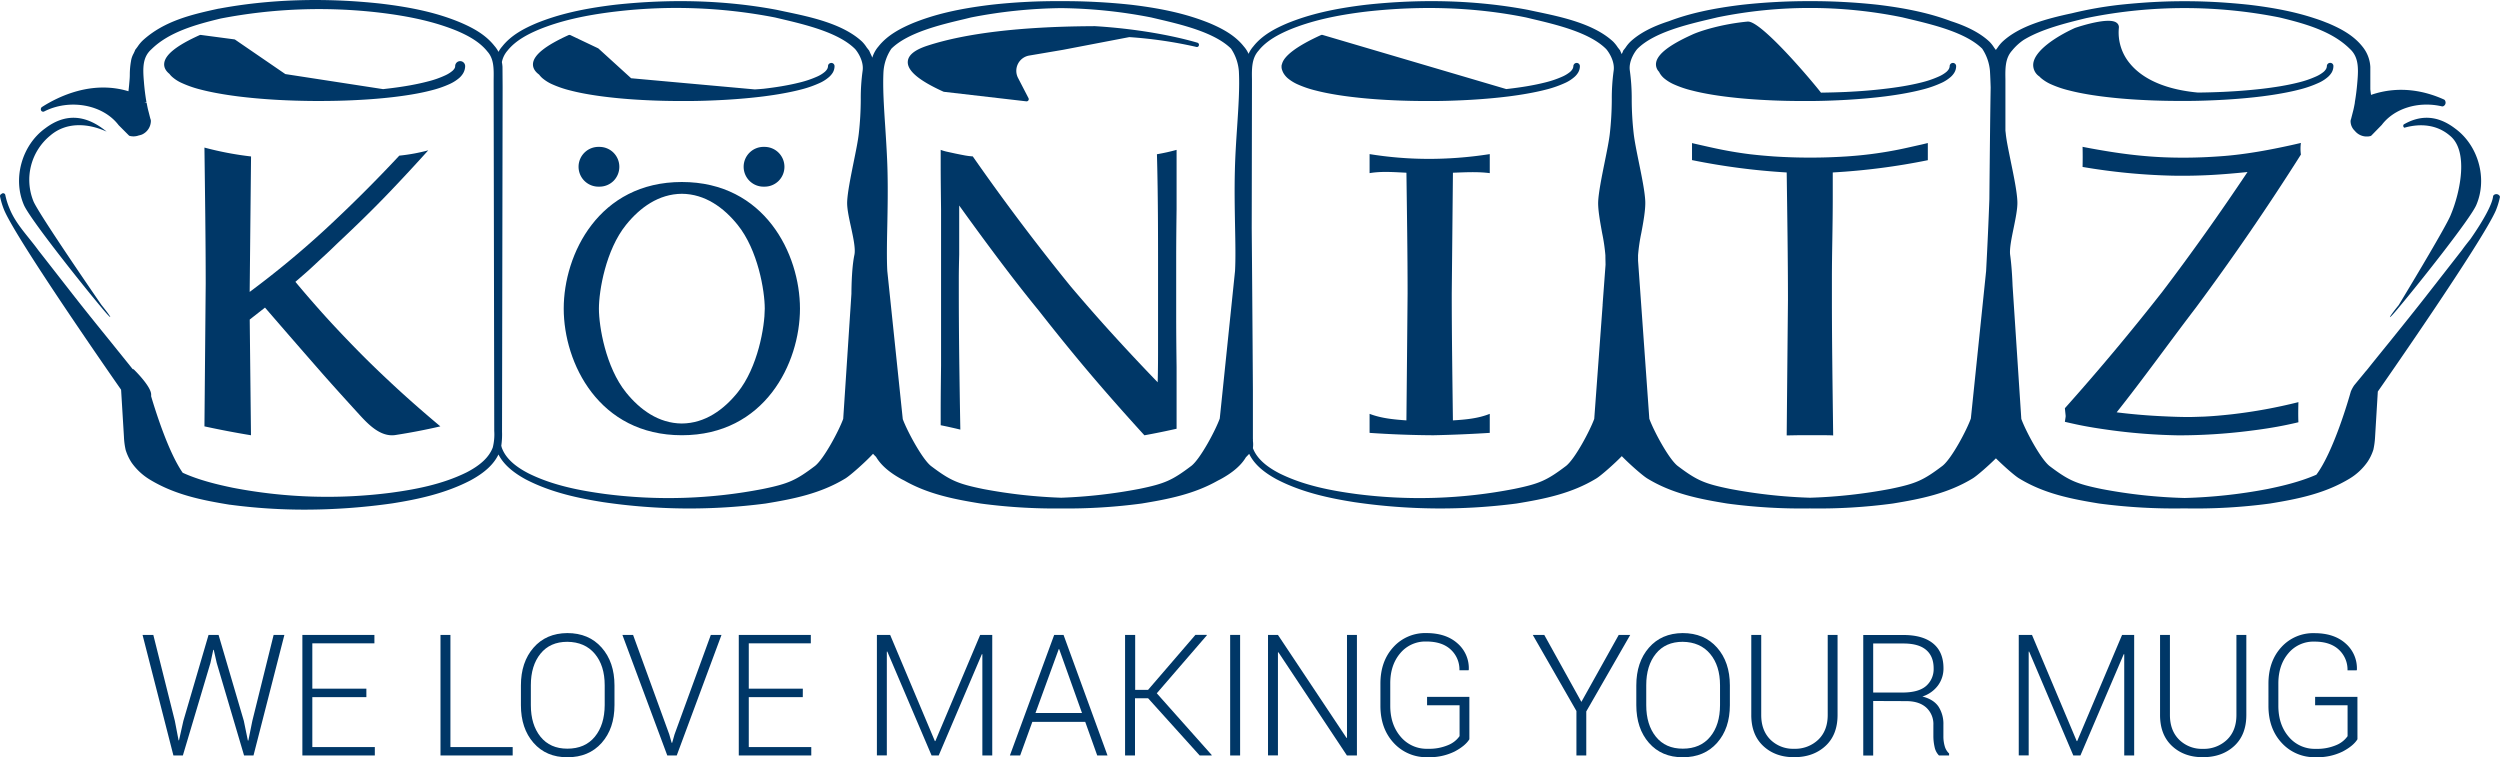 <svg xmlns="http://www.w3.org/2000/svg" id="Ebene_1" data-name="Ebene 1" viewBox="0 0 1145.2 346.86"><defs><style>.cls-1{fill:#003767;}</style></defs><path class="cls-1" d="M80.09,330.21l1.71,8.91H82L84,330.21l11.53-39.37h4.59l11.57,39.37,1.85,9h.23l1.82-9,9.75-39.37h4.93l-14.15,55.23h-4.32L99.28,303.7l-1.36-6h-.23l-1.29,6L83.77,346.07H79.44L65.3,290.84h4.93Z"></path><path class="cls-1" d="M167.83,319.33H143.07v22.9H171.7v3.84H138.51V290.84h33v3.87H143.07v20.75h24.76Z"></path><path class="cls-1" d="M206.33,342.23h28.52v3.84H201.78V290.84h4.55Z"></path><path class="cls-1" d="M281.48,323q0,10.69-5.86,17.29t-15.72,6.6q-9.7,0-15.49-6.6T238.62,323v-9q0-10.67,5.77-17.3T259.86,290q9.87,0,15.74,6.64t5.88,17.3ZM277,313.9q0-9-4.53-14.41T259.86,294q-7.89,0-12.29,5.46t-4.4,14.41V323q0,9,4.42,14.48t12.31,5.47q8.09,0,12.57-5.45T277,323Z"></path><path class="cls-1" d="M306.57,336.39l1.1,3.87h.23l1.1-3.87,16.61-45.55h4.89L310,346.07h-4.33l-20.56-55.23H290Z"></path><path class="cls-1" d="M367.74,319.33H343v22.9h28.63v3.84H338.42V290.84h33v3.87H343v20.75h24.76Z"></path><path class="cls-1" d="M428.24,339.47h.23L449,290.84h5.53v55.23H450V299.68l-.23,0L430,346.07h-3.26L406.47,298.5l-.23,0v47.53h-4.55V290.84h6.07Z"></path><path class="cls-1" d="M497.12,330.67H472.89l-5.58,15.4h-4.7l20.29-55.23h4.29l20.14,55.23h-4.71Zm-22.79-4.06h21.31l-10.46-29.28H485Z"></path><path class="cls-1" d="M525.92,319.86h-6v26.21h-4.55V290.84H520V316h5.92l21.69-25.19h5.16l.08.19L529.9,317.58l25.18,28.3-.07.19h-5.46Z"></path><path class="cls-1" d="M568.07,346.07h-4.56V290.84h4.56Z"></path><path class="cls-1" d="M621.58,346.07H617l-31.37-47.26-.23,0v47.23h-4.55V290.84h4.55L616.8,338l.23,0V290.84h4.55Z"></path><path class="cls-1" d="M673.09,338.63q-1.83,3-6.73,5.61A26.14,26.14,0,0,1,654,346.86a20.26,20.26,0,0,1-15.59-6.56q-6.06-6.56-6.07-17V313.18q0-10.24,5.88-16.69A19.64,19.64,0,0,1,653.4,290q9,0,14.28,4.74a15.06,15.06,0,0,1,5.14,12.07l-.11.22h-4.17a12.42,12.42,0,0,0-3.95-9.44q-3.95-3.72-11.19-3.72a14.92,14.92,0,0,0-12,5.39q-4.56,5.38-4.55,13.81v10.2q0,8.64,4.74,14.18A15.47,15.47,0,0,0,654,343a22.24,22.24,0,0,0,9.48-1.74,11.75,11.75,0,0,0,5.12-4.06V323.08H653.71v-3.87h19.38Z"></path><path class="cls-1" d="M724.4,321.52l17.11-30.68h5.27l-20.14,35.05v20.18h-4.51V325.7l-20-34.86h5.27Z"></path><path class="cls-1" d="M792.42,323q0,10.69-5.86,17.29t-15.72,6.6q-9.71,0-15.49-6.6T749.56,323v-9q0-10.67,5.77-17.3T770.8,290q9.87,0,15.74,6.64t5.88,17.3Zm-4.51-9.07q0-9-4.53-14.41T770.8,294q-7.89,0-12.29,5.46t-4.4,14.41V323q0,9,4.42,14.48t12.31,5.47q8.08,0,12.57-5.45t4.5-14.5Z"></path><path class="cls-1" d="M841.75,290.84v36.68q0,9.11-5.57,14.22t-14.34,5.12q-8.64,0-14.13-5.14t-5.48-14.2V290.84h4.55v36.68q0,7.13,4.23,11.32A14.75,14.75,0,0,0,821.84,343a15.32,15.32,0,0,0,11.08-4.17q4.32-4.17,4.32-11.34V290.84Z"></path><path class="cls-1" d="M858.07,321.11v25h-4.55V290.88h18.39q8.88,0,13.62,3.89t4.74,11.36a13.08,13.08,0,0,1-2.52,7.87,14.31,14.31,0,0,1-7.15,5.06q5.11,1.29,7.38,4.61a14.51,14.51,0,0,1,2.25,8.32v5.2a16.13,16.13,0,0,0,.61,4.63,7.16,7.16,0,0,0,2,3.34v.91h-4.63a7.63,7.63,0,0,1-2-3.84,22.63,22.63,0,0,1-.57-5.12v-5a10.21,10.21,0,0,0-3.28-8q-3.28-2.94-9.16-2.94Zm0-3.87h13.31q7.47,0,10.92-3a10.26,10.26,0,0,0,3.46-8.13q0-5.46-3.44-8.4t-10.41-2.94H858.07Z"></path><path class="cls-1" d="M951.3,339.47h.22l20.56-48.63h5.54v55.23h-4.55V299.68l-.23,0L953,346.07h-3.26L929.52,298.5l-.22,0v47.53h-4.55V290.84h6.06Z"></path><path class="cls-1" d="M1029,290.84v36.68q0,9.11-5.57,14.22t-14.34,5.12q-8.64,0-14.13-5.14t-5.48-14.2V290.84H994v36.68q0,7.13,4.23,11.32a14.75,14.75,0,0,0,10.83,4.19,15.32,15.32,0,0,0,11.08-4.17q4.32-4.17,4.32-11.34V290.84Z"></path><path class="cls-1" d="M1079.9,338.63q-1.82,3-6.73,5.61a26.11,26.11,0,0,1-12.39,2.62,20.24,20.24,0,0,1-15.58-6.56q-6.08-6.56-6.07-17V313.18q0-10.24,5.88-16.69a19.62,19.62,0,0,1,15.21-6.45q9,0,14.28,4.74a15.09,15.09,0,0,1,5.14,12.07l-.12.22h-4.17a12.42,12.42,0,0,0-3.95-9.44q-3.95-3.72-11.18-3.72a14.93,14.93,0,0,0-12,5.39q-4.55,5.38-4.55,13.81v10.2q0,8.64,4.74,14.18a15.47,15.47,0,0,0,12.36,5.54,22.32,22.32,0,0,0,9.49-1.74,11.81,11.81,0,0,0,5.12-4.06V323.08h-14.87v-3.87h19.38Z"></path><path class="cls-1" d="M1145.05,89.78a1.8,1.8,0,0,0-2.63-.47,1,1,0,0,0-.39.67c-.4,3.54-4.11,10.53-10.41,19.59-1.2,1.49-2.59,3.22-3.84,5l-14.53,18.63c-6.21,8-12.73,16.08-19,23.87q-5.16,6.33-10.25,12.7a1.07,1.07,0,0,0-.19.18l-.61.73a.47.47,0,0,0-.06.09l-4.73,5.73a15.79,15.79,0,0,0-1.44,2.6.69.69,0,0,0-.09.23l-.13.42c-.77,2.77-7.77,27.15-15.67,37.7-7.49,3.28-15.88,5.23-22.35,6.55a234.55,234.55,0,0,1-38,4.12,235.17,235.17,0,0,1-38-4.11c-11.72-2.41-15.07-3.89-23.88-10.54-4.14-3.3-11-16.22-12.93-21.58l-4-61c-.15-4-.48-9.59-1.11-14.1-.37-2.74.62-7.63,1.6-12.36.89-4.36,1.82-8.88,1.71-12-.13-4.34-1.58-11.46-3-18.35-1-5-2-9.61-2.31-12.77l-.17-1.48,0-19.9c0-1.18,0-2.37,0-3.56-.08-4.94-.15-9.62,3-13.15A24.73,24.73,0,0,1,927,18.29c8.18-5,19.57-7.77,28.71-10L957.13,8a222.63,222.63,0,0,1,87.09,0c11.8,2.85,24,6.29,32.14,14.33,4.15,3.74,4.05,9,3.48,15.4-.27,3.26-.64,6.25-1.14,9.09l0,.28c-.26,1.4-.52,2.84-.92,4.27l-.6,2.33c-.06.27-.13.56-.25.95a2.35,2.35,0,0,0-.17,1.12,6.1,6.1,0,0,0,1.93,4.16,7,7,0,0,0,5,2.59h1.08a.76.76,0,0,0,.3-.05,6.17,6.17,0,0,0,.77-.14.93.93,0,0,0,.47-.27l4.73-4.84c5.72-7.58,16.77-11,27.55-8.5a1.08,1.08,0,0,0,.64-.07,1.8,1.8,0,0,0,.92-2.3l-.09-.23a1,1,0,0,0-.52-.53c-7.89-3.58-20-6.77-33.42-2.12-.12-.87-.23-1.73-.32-2.54l0-10.28a16,16,0,0,0-3.6-9.29c-4.21-5.34-10.29-8.4-15.7-10.7l-1.11-.43c-1.59-.64-3.25-1.25-5.09-1.83-8.45-2.81-18-4.78-30-6.21q-4.75-.51-9.52-.87a263.92,263.92,0,0,0-40.16,0q-4.77.36-9.54.87a174.77,174.77,0,0,0-22,3.89c-12,2.56-24.11,5.9-31.76,13a16.19,16.19,0,0,0-2.23,2.68c-.27.38-.54.75-.83,1.12l-.83-1.12A15.27,15.27,0,0,0,911.23,19c-4.09-3.78-9.84-6.83-17.54-9.31-9.33-3.52-20.05-5.9-33.76-7.54A280.53,280.53,0,0,0,830.09.52h-2a280.57,280.57,0,0,0-29.85,1.64c-13.69,1.64-24.42,4-33.7,7.53-7.75,2.49-13.5,5.54-17.59,9.31a15.71,15.71,0,0,0-2.23,2.68c-.32.43-.63.87-1,1.28a1.07,1.07,0,0,0-.16.27,15.75,15.75,0,0,1-.64,1.46l-.07.14a.61.61,0,0,1,0-.12c-.23-.48-.47-1-.66-1.47a.85.85,0,0,0-.15-.28c-.33-.41-.65-.85-1-1.28A15.72,15.72,0,0,0,738.88,19C730,10.84,715.35,7.76,703.55,5.29l-3.75-.8C676.7.16,651.86-.64,625.92,2.16c-15,1.78-26.16,4.4-36.17,8.48-5.4,2.29-11.49,5.36-15.65,10.65a13.46,13.46,0,0,0-2.16,3.38,13,13,0,0,0-2.13-3.34c-4.2-5.34-10.29-8.4-15.69-10.7C544.12,6.57,533,3.94,518,2.16A285.59,285.59,0,0,0,486.1.53a270.54,270.54,0,0,0-31.86,1.63c-15,1.79-26.18,4.41-36.18,8.48-5.39,2.29-11.47,5.35-15.66,10.65a14.1,14.1,0,0,0-2.82,5.13,15.87,15.87,0,0,0-.76-1.73c-.22-.48-.46-1-.64-1.45A1,1,0,0,0,398,23c-.33-.41-.65-.85-1-1.28A15.27,15.27,0,0,0,394.83,19C386,10.84,371.3,7.76,359.5,5.29l-3.75-.8C332.67.16,307.82-.64,281.88,2.16c-15,1.79-26.17,4.41-36.17,8.48-5.39,2.29-11.48,5.35-15.66,10.65a12.55,12.55,0,0,0-1.7,2.47A13.35,13.35,0,0,0,226.47,21c-4.28-5.42-10.43-8.52-15.9-10.84C200.49,6,189.29,3.42,174.26,1.64c-25.73-2.79-50.92-2-74,2.32l-.14,0C88.47,6.52,75.33,9.38,65.31,18.61A16.82,16.82,0,0,0,63,21.43c-.3.39-.6.81-.94,1.23a1.53,1.53,0,0,0-.21.4c-.17.47-.4.93-.64,1.44A10.13,10.13,0,0,0,60,28.05a36,36,0,0,0-.54,6.12c0,1.16-.08,2.27-.2,3.47-.12,1.45-.26,2.82-.42,4.16-16.68-5.07-32,2.32-39.73,7.29a1.32,1.32,0,0,0-.33,1.4,1,1,0,0,0,.58.6,1.06,1.06,0,0,0,.82,0c11.69-6,27-3.22,34.16,6.24L59,62a.93.93,0,0,0,.47.27,7,7,0,0,0,4.08-.22A9,9,0,0,0,65,61.64a6.94,6.94,0,0,0,4.1-5.88,2.6,2.6,0,0,0-.17-1.26c-.11-.3-.18-.61-.28-1l-.59-2.33c-.39-1.39-.65-2.83-.92-4.22l-1,.19.93-.45c-.48-2.76-.86-5.73-1.13-9.06-.56-6.51-.66-11.38,3.36-15,8-7.91,20.12-11.33,31.81-14.15a237.68,237.68,0,0,1,72.64-2.71C188.25,7.5,199.43,10.12,209,14c4.63,1.95,10.39,4.79,14.18,9.49a1.31,1.31,0,0,0,.12.15c3,3.34,2.9,7.9,2.83,12.72,0,1.17,0,2.4,0,3.57l.27,156.57,0,.89a24.68,24.68,0,0,1-.67,7.58c-1.63,4.37-5.55,8.1-12,11.42-11.33,5.61-23.9,7.87-34.7,9.33a227.88,227.88,0,0,1-72.34-2.28c-6.73-1.39-15.41-3.41-23-6.88-6.41-9.24-12.2-27.42-14.45-35l0-.69c.16-3.18-5.67-9.36-7.47-11.16l-.33-.34a.93.93,0,0,0-.67-.29C57.52,165,54.25,161,51,156.93c-6.28-7.74-12.77-15.76-19-23.78l-14.52-18.6c-1.35-1.87-2.82-3.68-4.24-5.46-3.4-4.23-6.92-8.6-8.91-13.68a31.76,31.76,0,0,1-1.9-6.1,1,1,0,0,0-.61-.72,1,1,0,0,0-.95.1L.42,89a1,1,0,0,0-.4,1A34.28,34.28,0,0,0,2,96.44c6.2,14.26,50.41,77.71,53.47,82.08l1.31,21.64a33.74,33.74,0,0,0,.79,6,2.47,2.47,0,0,0,.1.29A22.87,22.87,0,0,0,60.34,212a27.83,27.83,0,0,0,8.21,7.64c11.5,7,23.91,9.47,36.66,11.56a.4.4,0,0,0,.15,0,258.88,258.88,0,0,0,34.3,2.26,286,286,0,0,0,40.07-2.88c11.15-1.77,24.14-4.42,35.88-10.57,6.43-3.5,10.52-7.27,12.73-11.83,2.17,4.29,6.25,8,12.4,11.37,11.71,6.12,24.62,8.74,35.72,10.5a270.24,270.24,0,0,0,74.22.61c12.75-2.09,25.13-4.53,36.59-11.5,2.45-1.51,9.56-7.89,12.65-11.29.42.46.89.95,1.37,1.4,2.26,3.82,6.12,7.19,11.8,10.28l1.12.56c11,6.27,22.82,8.57,35,10.55a258.09,258.09,0,0,0,36.9,2.26A258.56,258.56,0,0,0,523,230.65c12.13-2,23.93-4.28,34.91-10.52l1.18-.6c5.67-3.08,9.52-6.45,11.64-10.08.58-.57,1.07-1.1,1.49-1.55,2.13,4.43,6.16,8.16,12.54,11.64,11.7,6.12,24.61,8.74,35.72,10.5a270.3,270.3,0,0,0,74.23.61c12.74-2.09,25.13-4.54,36.57-11.5,2.11-1.29,8.16-6.61,11.63-10.2,3.53,3.64,9.5,8.89,11.64,10.2,11.44,7,23.82,9.41,36.6,11.5a253,253,0,0,0,37.93,2.25,254.33,254.33,0,0,0,38-2.25c12.75-2.09,25.13-4.54,36.57-11.5,2.05-1.25,7.29-5.87,10.64-9.2,3.36,3.33,8.6,8,10.64,9.2,11.45,7,23.83,9.41,36.6,11.5a262.05,262.05,0,0,0,39.14,2.23,255.72,255.72,0,0,0,39.22-2.23c12.74-2.09,25.12-4.54,36.56-11.5a27.09,27.09,0,0,0,8-7.5,21.75,21.75,0,0,0,2.62-5.29c0-.06.12-.33.13-.39a35.58,35.58,0,0,0,.77-5.73l1.26-20.88c3.08-4.4,47.82-68.62,54.06-82.94a34.25,34.25,0,0,0,1.83-5.9A1,1,0,0,0,1145.05,89.78ZM908,22.29a21.78,21.78,0,0,1,3.57,10.3c.13,2.37.23,4.88.31,7.47-.18,10.51-.37,27.73-.59,51.21-.37,10.3-.87,21.3-1.48,32.67a.49.49,0,0,0,0,.12l-7,67.65c-1.87,5.28-8.79,18.38-13,21.69-8.82,6.67-12.17,8.15-23.87,10.55A234.29,234.29,0,0,1,829.13,228a234.66,234.66,0,0,1-36.8-4.07c-11.72-2.41-15.06-3.89-23.88-10.54-4.13-3.29-11-16.21-12.93-21.58l-5.16-72.41,0-2.5a82.63,82.63,0,0,1,1.5-10.23c1-5.24,1.92-10.65,1.81-14.26-.14-4.34-1.59-11.45-3-18.34-1-4.95-1.94-9.62-2.3-12.79a140.78,140.78,0,0,1-.91-15.8,93.39,93.39,0,0,0-.86-13.12c-.71-4.85,3-9.59,3.6-10.12,7.53-7.43,22.57-11,33.55-13.59l3-.71a210.93,210.93,0,0,1,84.65,0l3,.72C885.41,11.29,900.44,14.85,908,22.29ZM573.93,200.91V178.74s-.22-36.88-.54-74.12l.11-64.68c0-1.18,0-2.37,0-3.56-.08-4.94-.15-9.62,3-13.15,3.79-4.81,9.72-7.72,14.45-9.72,9.6-3.92,20.83-6.54,35.33-8.25C651.61,2.46,676.1,3.34,699.06,8l3,.72c11,2.6,26,6.16,33.55,13.61.56.5,4.28,5.24,3.57,10.09a92.73,92.73,0,0,0-.85,13.08,144.56,144.56,0,0,1-.92,15.84c-.36,3.18-1.31,7.87-2.32,12.85-1.38,6.85-2.82,14-3,18.28-.12,3.61.86,9,1.81,14.26a84.59,84.59,0,0,1,1.5,10.23c0,1.56.06,3,.07,4.32l-1.29,17.39,0,.26a3.13,3.13,0,0,0-.05.45.88.88,0,0,0,0,.33l-3.84,52.16c-1.94,5.36-8.78,18.28-12.91,21.56-8.82,6.67-12.18,8.15-23.87,10.55A226,226,0,0,1,621,226.26c-10.83-1.47-23.45-3.74-34.85-9.39-6.54-3.36-10.54-7.15-12.22-11.58a12.49,12.49,0,0,0,0-3.38C574,201.57,573.94,201.23,573.93,200.91Zm-10-178.61a21.57,21.57,0,0,1,3.57,10.29c.41,7.4-.19,16.39-.82,25.92-.42,6.31-.85,12.84-1,19.34-.24,8.88-.07,17.76.07,25.6.16,8,.29,15,0,20.52h0a.28.28,0,0,0,0,.09l-7,67.65c-1.88,5.28-8.82,18.39-13,21.69-8.82,6.66-12.17,8.15-23.87,10.55A233.52,233.52,0,0,1,486.13,228a233.84,233.84,0,0,1-35.79-4c-11.71-2.41-15.06-3.89-23.88-10.54-4.16-3.32-11.09-16.43-12.92-21.48l-7.09-67.88a.29.29,0,0,0,0-.09h0c-.29-5.52-.17-12.51,0-20.59.16-7.81.32-16.67.09-25.53-.17-6.51-.6-13-1-19.37-.63-9.52-1.23-18.5-.82-25.89a21.43,21.43,0,0,1,3.6-10.32c7.52-7.43,22.56-11,33.55-13.59L444.78,8a227.05,227.05,0,0,1,41.3-4.28A226.48,226.48,0,0,1,527.37,8l3,.71C541.34,11.28,556.38,14.84,563.94,22.3ZM230.18,30.59a16.15,16.15,0,0,0-.28-2.14,11.28,11.28,0,0,1,2.55-5.22c3.81-4.82,9.74-7.73,14.46-9.72,9.61-3.92,20.84-6.54,35.33-8.25A236.2,236.2,0,0,1,355,8l3,.71c11,2.6,26,6.16,33.58,13.62.56.5,4.28,5.2,3.57,10.09a91.44,91.44,0,0,0-.85,13.1,144.12,144.12,0,0,1-.92,15.82c-.36,3.17-1.3,7.83-2.31,12.78-1.38,6.89-2.83,14-3,18.34-.11,3,.78,7.09,1.73,11.44,1.07,4.94,2.17,10.06,1.59,12.82-1.06,5-1.33,12.51-1.37,17.88l-3.76,57.27c-1.94,5.37-8.8,18.29-12.91,21.56-8.82,6.66-12.18,8.15-23.87,10.55A226.06,226.06,0,0,1,277,226.26c-10.83-1.48-23.46-3.74-34.85-9.39-6.59-3.38-10.59-7.21-12.25-11.68-.11-.32-.18-.66-.27-1a36.18,36.18,0,0,0,.34-6.45l.27-157.83Z"></path><path class="cls-1" d="M1101.11,57a1,1,0,0,0,.28,1.51c7.4-2.1,14.94-1.41,20.78,3.57,8.83,7,4.8,26,.52,36.22-1.81,5.06-23.87,41.42-23.87,41.42-5.69,7-5.19,7.52.36.73,7.76-9.22,32.65-40.39,35.21-46.66,5.16-12.14.78-27.27-9.74-34.91C1116.48,52.63,1108.59,52.68,1101.11,57Z"></path><path class="cls-1" d="M1066.43,35.2a8.87,8.87,0,0,0,1.71-2.06,6,6,0,0,0,.75-2.85,1.43,1.43,0,0,0-1.5-1.49,1.5,1.5,0,0,0-1.5,1.47,2.85,2.85,0,0,1-.4,1.36,5.43,5.43,0,0,1-1.1,1.3A14.91,14.91,0,0,1,1061,35a45.74,45.74,0,0,1-8,2.75c-2.51.64-5.29,1.22-8.48,1.76-2.79.46-5.69.87-8.64,1.2-5.43.62-11.14,1.07-17.43,1.37-3.88.17-7.81.28-11.58.32-14.26-1.3-25-5.85-31.07-13.15a22.13,22.13,0,0,1-5.19-16.5,2.49,2.49,0,0,0-1-2.3c-3.4-2.74-16.43,1.44-19.08,2.34-8.79,4-18.44,10.37-19.13,16.35a6.29,6.29,0,0,0,2.8,5.89c.23.23.46.48.72.71a19.31,19.31,0,0,0,4.23,2.7,47.94,47.94,0,0,0,8.73,3c2.65.69,5.52,1.28,8.79,1.83,2.86.48,5.74.88,8.83,1.23,5.51.64,11.3,1.09,17.7,1.38,5.1.25,10.42.36,15.85.36H1001c6,0,11.95-.22,17.69-.54,6.34-.37,12.12-.88,17.66-1.58,3.21-.41,6.09-.85,8.78-1.34,3.25-.57,6.1-1.2,8.74-1.9a50.54,50.54,0,0,0,8.57-3.07A17.2,17.2,0,0,0,1066.43,35.2Z"></path><path class="cls-1" d="M845.65,42.12c-3.51.15-7.27.26-11.5.32C829.57,36.53,807,9.88,800.76,9.88h-.17C788.69,11,778.47,14.24,774.85,16c-10.16,4.62-15.45,8.73-16.19,12.55A4.82,4.82,0,0,0,760,32.91a6,6,0,0,0,.31.62,9.52,9.52,0,0,0,1.88,2.25,19.31,19.31,0,0,0,4.23,2.7,47.94,47.94,0,0,0,8.73,3c2.65.69,5.52,1.28,8.79,1.83,2.85.48,5.74.88,8.83,1.23,5.51.64,11.29,1.09,17.68,1.38,5.12.25,10.44.36,15.87.36h1.85c6,0,12-.22,17.69-.54,6.35-.37,12.13-.89,17.65-1.58,3.25-.42,6.12-.85,8.79-1.34,3.21-.57,6.08-1.2,8.74-1.9a50.85,50.85,0,0,0,8.57-3.07,17.2,17.2,0,0,0,4-2.63,8.35,8.35,0,0,0,1.69-2.05,5.79,5.79,0,0,0,.77-2.86,1.49,1.49,0,0,0-1.48-1.49h0a1.5,1.5,0,0,0-1.49,1.47,2.85,2.85,0,0,1-.4,1.36,5.5,5.5,0,0,1-1.11,1.3A14.65,14.65,0,0,1,888.24,35a45.74,45.74,0,0,1-8,2.75c-2.53.64-5.3,1.22-8.49,1.76-2.78.46-5.67.87-8.63,1.2C857.63,41.37,851.93,41.82,845.65,42.12Z"></path><path class="cls-1" d="M248.43,35.78a18.9,18.9,0,0,0,4.23,2.7,48.92,48.92,0,0,0,8.72,3c2.63.68,5.5,1.28,8.8,1.83,2.78.47,5.75.88,8.82,1.23,5.52.64,11.3,1.09,17.69,1.38,5.11.25,10.43.36,15.87.36h1.85c6,0,11.95-.22,17.68-.54,6.36-.37,12.13-.89,17.65-1.58,3.21-.41,6.09-.85,8.79-1.34,3.25-.58,6.11-1.2,8.74-1.9a50,50,0,0,0,8.57-3.07,17.32,17.32,0,0,0,4-2.63,8.9,8.9,0,0,0,1.7-2.06,6,6,0,0,0,.75-2.85,1.48,1.48,0,0,0-1.47-1.49,1.87,1.87,0,0,0-1.07.42,1.44,1.44,0,0,0-.45,1.05,3,3,0,0,1-.4,1.36,5.4,5.4,0,0,1-1.11,1.29A14,14,0,0,1,374.48,35a46.19,46.19,0,0,1-8,2.75c-2.54.64-5.3,1.22-8.49,1.76-2.49.42-5.16.79-8.14,1.14-1.43.13-2.84.23-4.08.31l-56.66-5.12L274.15,22.23a1.5,1.5,0,0,0-.25-.15l-12.62-6a1.11,1.11,0,0,0-.84,0c-10.58,4.81-15.9,9.07-16.28,13-.17,1.89.76,3.61,2.8,5.1A10.61,10.61,0,0,0,248.43,35.78Z"></path><path class="cls-1" d="M587.39,32.29a7.1,7.1,0,0,0,.56,1.24,9.47,9.47,0,0,0,1.87,2.25,19.35,19.35,0,0,0,4.24,2.7,48.13,48.13,0,0,0,8.72,3c2.65.69,5.53,1.28,8.8,1.83,2.85.48,5.74.88,8.83,1.23,5.5.64,11.28,1.09,17.68,1.38,5.12.25,10.44.36,15.87.36h1.84c6,0,12-.22,17.7-.54,6.34-.37,12.12-.89,17.65-1.58,3.25-.42,6.11-.85,8.78-1.34,3.22-.57,6.09-1.2,8.75-1.9a50.85,50.85,0,0,0,8.57-3.07,17.16,17.16,0,0,0,4-2.63,8.18,8.18,0,0,0,1.7-2.05,5.79,5.79,0,0,0,.77-2.86,1.49,1.49,0,0,0-1.48-1.49,1.55,1.55,0,0,0-1.52,1.47,2.85,2.85,0,0,1-.4,1.36,5.5,5.5,0,0,1-1.11,1.3A15.09,15.09,0,0,1,715.89,35a46,46,0,0,1-8,2.75c-2.53.64-5.31,1.22-8.49,1.76-2.78.46-5.68.87-8.63,1.2l-.78.09L605.84,16a1.06,1.06,0,0,0-.7.05c-11,5-17,9.54-17.88,13.29a2.35,2.35,0,0,0-.21,1s0,.38,0,.39A4.35,4.35,0,0,0,587.39,32.29Zm.66-2Z"></path><path class="cls-1" d="M48.86,60.3l0,0C40,53,30.53,51.31,20.64,58.84,10.11,66.48,5.73,81.61,10.89,93.75c2.56,6.27,27.45,37.44,35.21,46.66,5.56,6.79,6.06,6.29.37-.73,0,0-29.41-42.61-31.22-47.67a26.2,26.2,0,0,1,7.87-30C30.27,55.93,40,56.27,48.86,60.3Z"></path><path class="cls-1" d="M210.3,35.77a9,9,0,0,0,1.88-2.24,6.7,6.7,0,0,0,.9-3.24A2.3,2.3,0,0,0,210.8,28h0a2.3,2.3,0,0,0-2.3,2.3,2,2,0,0,1-.27,1,5.11,5.11,0,0,1-.95,1.14,14.22,14.22,0,0,1-3.15,2,43.59,43.59,0,0,1-7.87,2.8c-2.47.66-5.23,1.27-8.41,1.85-2.77.49-5.66.93-8.6,1.29l-3.77.45-44.78-6.9L107.74,18.19a1,1,0,0,0-.43-.16L92,16a1.1,1.1,0,0,0-.54.08C81,20.79,75.7,25,75.23,28.94c-.21,1.81.59,3.46,2.39,4.91a9,9,0,0,0,1.23,1.35,17.24,17.24,0,0,0,4,2.63,49.47,49.47,0,0,0,8.58,3.07c2.64.7,5.49,1.33,8.72,1.9,2.7.49,5.58.93,8.78,1.34,5.53.69,11.31,1.21,17.66,1.58,5.74.32,11.69.51,17.69.54h1.85c5.43,0,10.75-.11,15.86-.36,6.4-.29,12.18-.74,17.7-1.38,3.07-.35,6-.76,8.82-1.23,3.3-.55,6.17-1.15,8.8-1.83a48.58,48.58,0,0,0,8.73-3A18.76,18.76,0,0,0,210.3,35.77Z"></path><path class="cls-1" d="M499.37,12c-31.91.24-56.93,3.22-74.36,8.87-6,1.94-9,4.36-9.17,7.37-.24,4.15,5.09,8.65,16.29,13.73a1,1,0,0,0,.3.09l37.71,4.36h.12a1,1,0,0,0,.82-.43,1,1,0,0,0,.07-1l-4.81-9.3a7.09,7.09,0,0,1,5.11-10.24L487,22.81,517.3,17A199.12,199.12,0,0,1,548,21.49a.93.93,0,0,0,1.19-.71,1,1,0,0,0-.66-1.22c-.19,0-18.27-5.83-47-7.58Z"></path><path class="cls-1" d="M136,157.75c3.91,4.5,7.85,9,11.77,13.49,5.23,5.92,10.56,11.8,15.86,17.61,4.3,4.71,10.12,11.39,17.28,10.46,7-1.07,13.91-2.4,20.81-4-8.36-7-16.58-14.22-24.51-21.71-5-4.69-9.88-9.45-14.65-14.35-5.47-5.61-10.86-11.3-16.05-17.15-3.79-4.27-7.54-8.6-11.19-13l4.86-4.22c2.12-1.86,4.18-3.83,6.23-5.73s3.93-3.59,5.84-5.45c1.43-1.38,2.47-2.39,3.12-3,7.92-7.42,15.7-15,23.2-22.84q8.94-9.36,17.61-19a84.21,84.21,0,0,1-13.27,2.44q-16.47,17.64-34.16,34a424.52,424.52,0,0,1-34.38,28.42L115,71.67A147.37,147.37,0,0,1,93.65,67.6c.25,20.77.57,41.54.58,62.31l-.58,65.4c7.08,1.54,14.17,2.9,21.32,4.07l-.58-53q3.49-2.73,7-5.48Q128.67,149.32,136,157.75Z"></path><path class="cls-1" d="M530.48,133.68v23.44c0,6,0,12-.17,18q-11.46-11.86-22.53-24.1-8.85-9.81-17.41-19.93-23.47-28.89-44.76-59.45A31.57,31.57,0,0,1,442,71.2c-1.27-.24-2.66-.51-4.16-.82l-4-.87a21.1,21.1,0,0,1-2.93-.86V75.3c0,6.89.09,13.79.17,20.69v71.55c-.08,6.86-.17,13.73-.17,20.6v6.65c3,.6,6,1.28,9,2q-.31-17.16-.52-34.31-.17-14.47-.18-29v-5.6c0-3.78.09-7.56.18-11.34V94.14c6.88,9.59,13.88,19.12,21,28.5,5.07,6.67,10.24,13.28,15.55,19.76,9.6,12.26,19.46,24.33,29.66,36.08q9.17,10.56,18.63,20.92c4.94-.89,9.84-1.9,14.74-3V168.2c-.1-7.8-.18-15.61-.18-23.4V118.73c0-7.65.08-15.31.18-23V68.65a89.13,89.13,0,0,1-9,2C530.55,91.63,530.48,112.67,530.48,133.68Z"></path><path class="cls-1" d="M869.7,68.52c-4.39.88-8.87,1.6-13.32,2.15-3.54.44-7.13.76-10.7,1a257.4,257.4,0,0,1-33,0c-3.64-.26-7.29-.58-10.89-1-4.39-.54-8.81-1.26-13.13-2.12-3.51-.7-7.06-1.51-10.58-2.31-1.81-.41-2.81-.65-3-.7v7.8A308.74,308.74,0,0,0,818.45,79c.26,19.43.57,38.86.58,58.3q-.3,31.07-.58,62.15c1.79,0,3.58-.07,5.37-.08s3.64,0,5.56,0,3.94,0,5.66,0,3.29,0,4.7.1c-.25-20.72-.57-41.44-.58-62.15v-9.57c0-6.14.1-12.28.2-18.43s.19-12.52.19-18.78V79a304.14,304.14,0,0,0,43.55-5.62V65.54c-.2,0-1.2.29-3,.7C876.64,67,873.15,67.83,869.7,68.52Z"></path><path class="cls-1" d="M1054,70.8a19.74,19.74,0,0,1,0-5.32c-.1,0-1.68.41-4.75,1.08-4.89,1.07-9.82,2.07-14.72,2.89-5.61.94-11.35,1.71-17.06,2.11-3.77.27-7.57.49-11.35.58q-6.06.17-12.12,0c-6.28-.16-12.59-.67-18.78-1.43-5.48-.67-11-1.56-16.46-2.55-3-.54-4.57-.87-4.78-.91.08,3.08.08,6.13,0,9.22a281.22,281.22,0,0,0,41.14,4c5.87.12,11.84,0,17.7-.31,5.55-.3,11.15-.79,16.72-1.36-12.5,18.68-25.46,37-39.08,54.92Q969,161.11,945.88,187q.18,1.82.27,2.64c.06.54.09.88.09,1a7.1,7.1,0,0,1-.09.77l-.27,1.8c-.12,0,1.58.4,5.12,1.17,5.41,1.17,10.89,2,16.39,2.75a261,261,0,0,0,30.48,2.29,260.12,260.12,0,0,0,32.17-2c5.81-.72,11.6-1.57,17.33-2.77,3.78-.79,5.61-1.25,5.49-1.22-.14-3.08-.08-6.15,0-9.22a235.17,235.17,0,0,1-30.52,5.57c-4.53.5-9.11.92-13.67,1.1-1,0-2.86.11-5.59.15-3.66,0-7.32-.11-11-.29-7.53-.31-15-.93-22.48-1.86,12.47-15.71,24.09-32,36.27-47.93Q1031.23,106.79,1054,70.8Z"></path><path class="cls-1" d="M653.43,72.77h-.29a169.6,169.6,0,0,1-25.76-2.18v8.72c5.52-.94,11.32-.45,16.88-.19.23,18.44.53,36.89.53,55.33q-.25,29.06-.54,58.12c-5.67-.4-11.51-.93-16.87-3v8.72q14.49,1,29,1.09h.3q12.88-.27,25.75-1.09v-8.72c-5.36,2.15-11.17,2.65-16.88,3-.23-19.37-.53-38.75-.53-58.12l.54-55.33c5.6-.2,11.29-.53,16.87.19V70.59a181.8,181.8,0,0,1-29,2.19Z"></path><path class="cls-1" d="M312.34,83.37c-38,0-54.11,33-54.11,58s16.12,58,54.11,58,54.11-33,54.11-58S350.32,83.37,312.34,83.37Zm25.55,96.41c-6.37,7.9-14.91,14.14-25.55,14.22-10.65-.08-19.19-6.32-25.56-14.22-9.3-11.52-12.43-30.17-12.43-38.39s3.13-26.88,12.43-38.4c6.37-7.9,14.91-14.14,25.56-14.22,10.64.08,19.18,6.32,25.55,14.22,9.3,11.52,12.43,30.17,12.43,38.4S347.19,168.26,337.89,179.78Z"></path><path class="cls-1" d="M281,82.91a9.16,9.16,0,0,0,0-13,9.12,9.12,0,0,0-6.56-2.62,9.11,9.11,0,1,0,0,18.21A9.12,9.12,0,0,0,281,82.91Z"></path><path class="cls-1" d="M356.62,82.91a9.14,9.14,0,0,0,0-13,9.1,9.1,0,0,0-6.56-2.62,9.11,9.11,0,1,0,0,18.21A9.1,9.1,0,0,0,356.62,82.91Z"></path></svg>